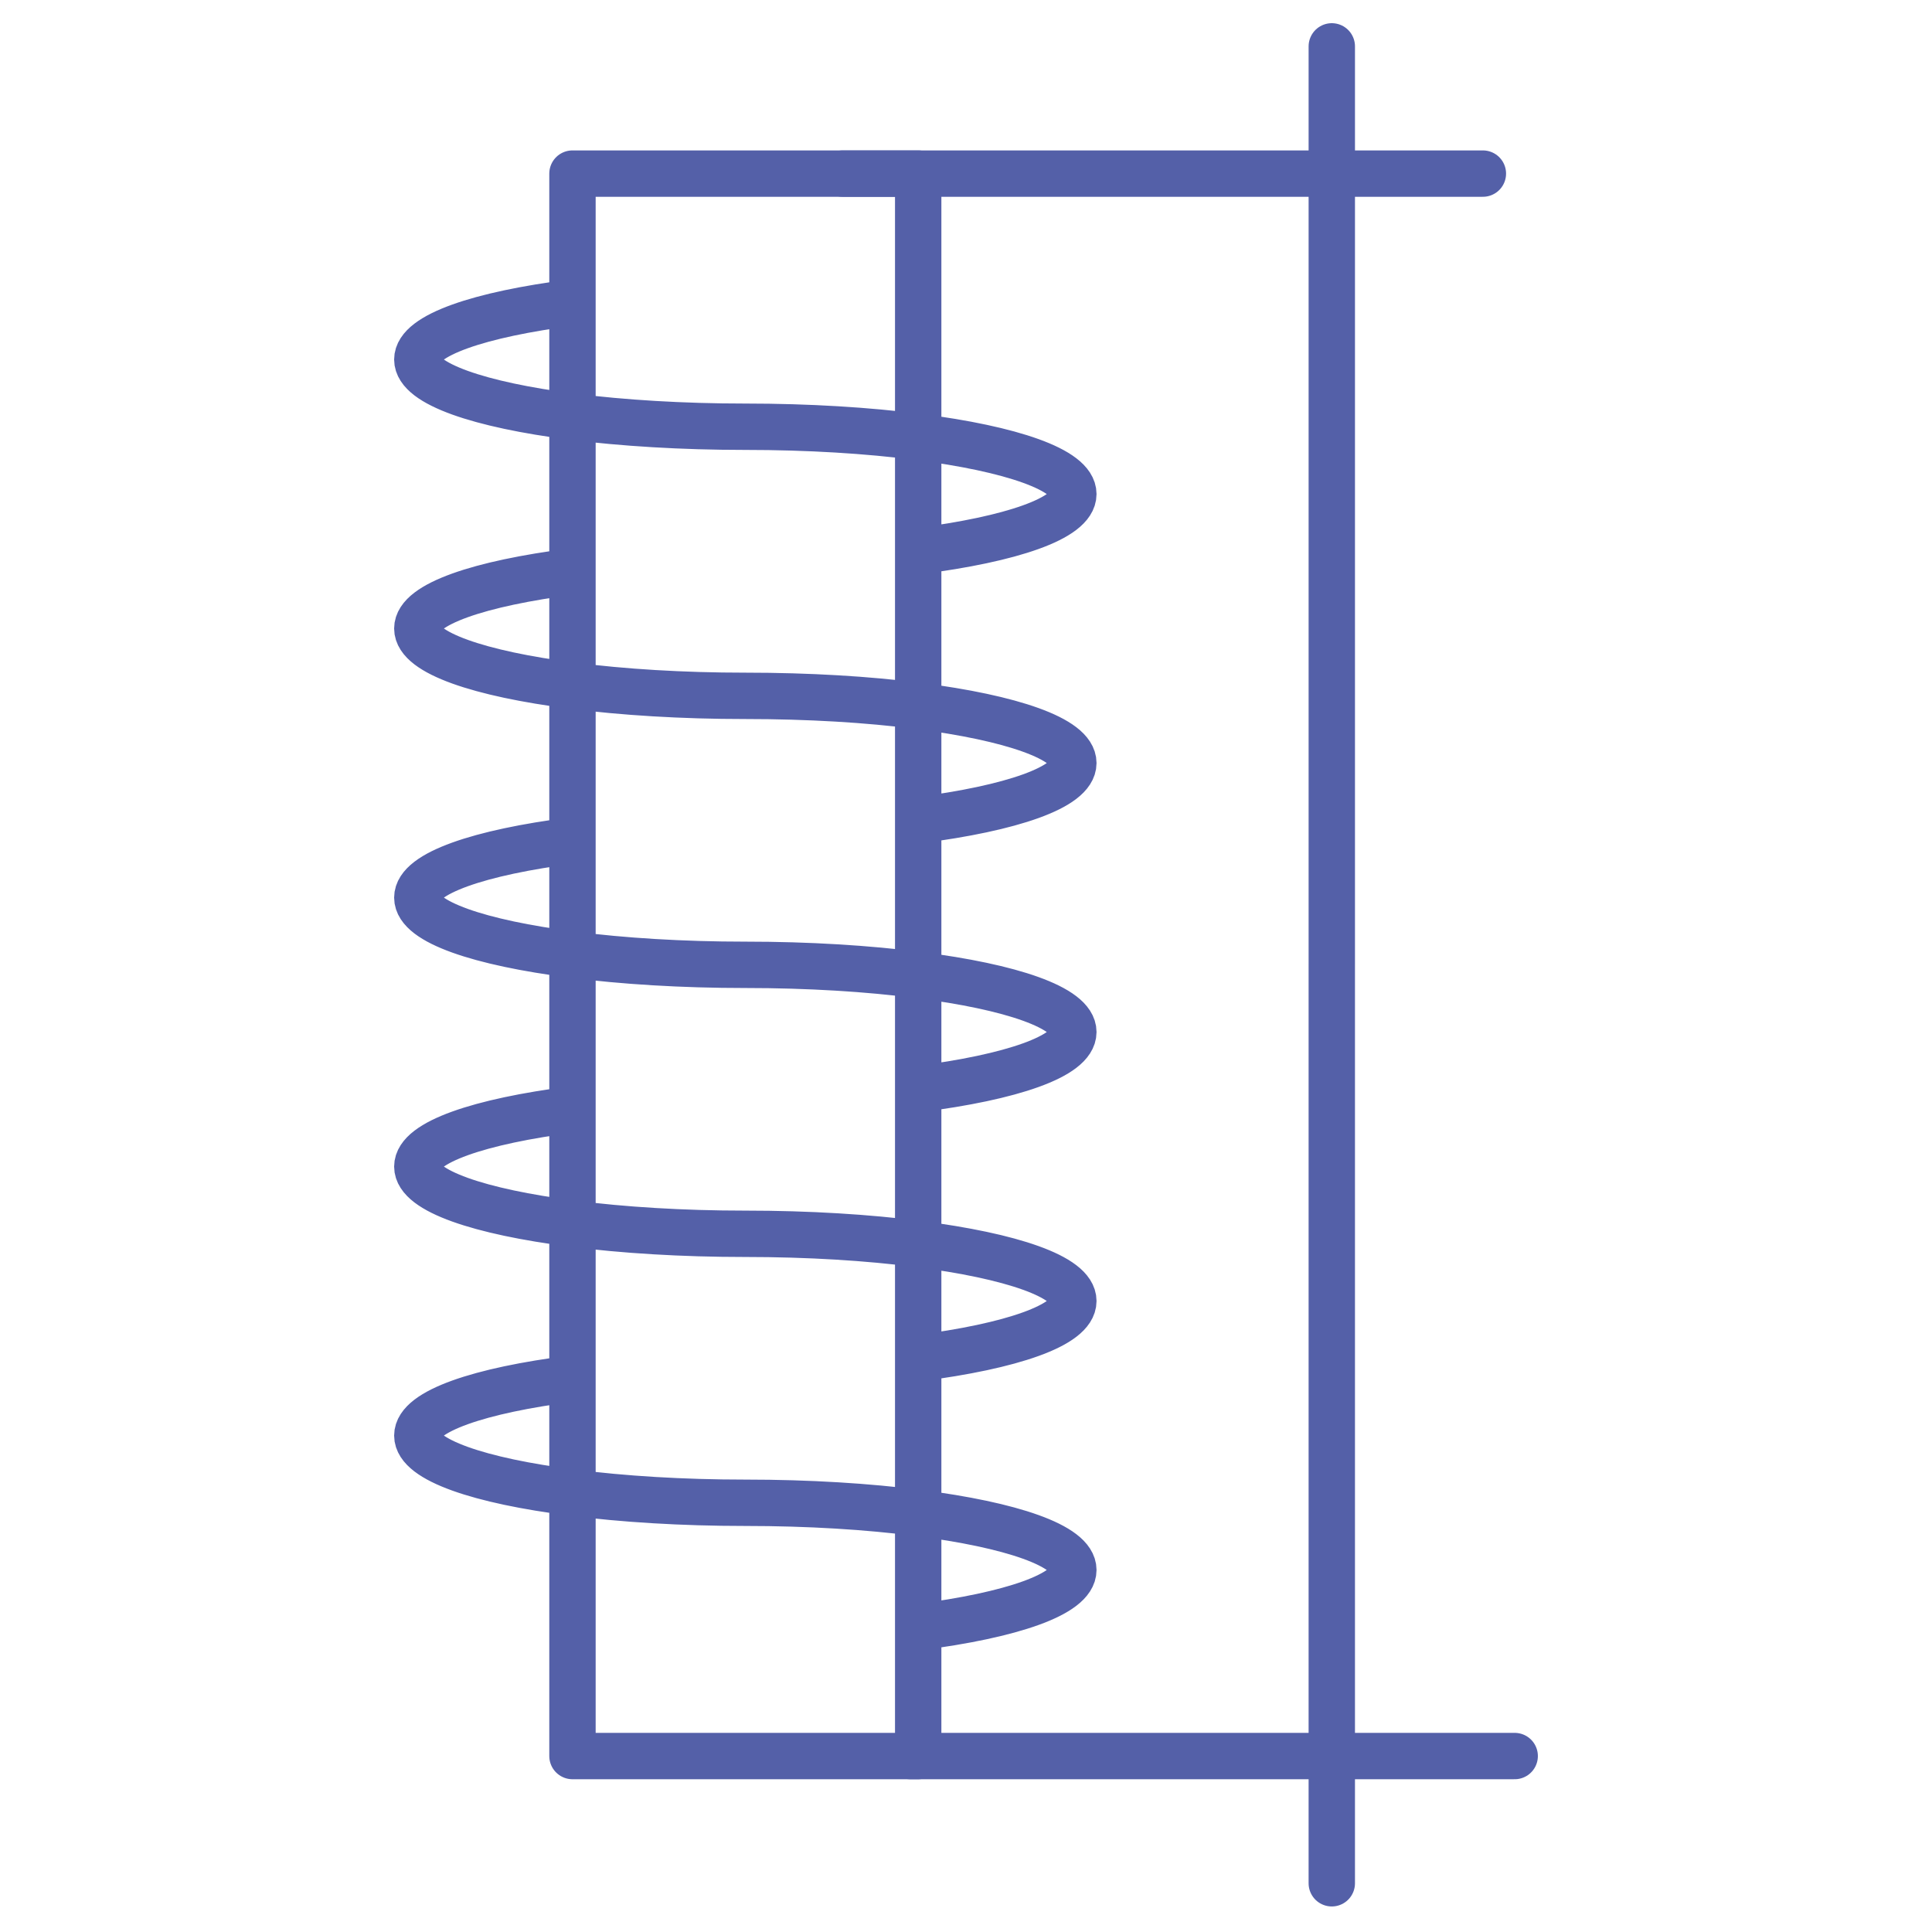<?xml version="1.0" encoding="UTF-8"?>
<svg xmlns="http://www.w3.org/2000/svg" width="500" height="500" viewBox="0 0 500 500" fill="none">
  <rect width="500" height="500"></rect>
  <path d="M237.627 113.077V44.928H148.156V107.837M237.627 113.077C224.65 111.401 209.311 110.439 192.903 110.439C176.495 110.439 161.155 109.477 148.156 107.837M237.627 113.077V182.687M237.627 113.077V142.625C261.738 139.559 277.783 134.106 277.783 127.868C277.783 121.631 261.738 116.142 237.627 113.077ZM148.156 107.837V78.289C124.044 81.355 108 86.808 108 93.045C108 99.283 124.044 104.772 148.156 107.837ZM148.156 107.837V177.448M237.627 391.554V454.464H148.156V386.279M237.627 391.554C224.65 389.879 209.311 388.917 192.903 388.917C176.495 388.917 161.155 387.954 148.156 386.279M237.627 391.554V321.944M237.627 391.554V421.102C261.738 418.037 277.783 412.548 277.783 406.31C277.783 400.073 261.738 394.619 237.627 391.554ZM148.156 386.279V316.669M148.156 386.279V356.767C124.044 359.796 108 365.285 108 371.523C108 377.76 124.044 383.249 148.156 386.279ZM237.627 321.944C224.65 320.268 209.311 319.306 192.903 319.306C176.495 319.306 161.155 318.344 148.156 316.669M237.627 321.944V252.333M237.627 321.944V351.492C261.738 348.426 277.783 342.937 277.783 336.7C277.783 330.462 261.738 325.009 237.627 321.944ZM148.156 316.669V247.058M148.156 316.669V287.121C124.044 290.186 108 295.675 108 301.912C108 308.15 124.044 313.603 148.156 316.669ZM237.627 252.333C224.65 250.658 209.311 249.696 192.903 249.696C176.495 249.696 161.155 248.733 148.156 247.058M237.627 252.333V182.687M237.627 252.333V281.845C261.738 278.816 277.783 273.327 277.783 267.089C277.783 260.852 261.738 255.363 237.627 252.333ZM148.156 247.058V177.448M148.156 247.058V217.51C124.044 220.575 108 226.064 108 232.302C108 238.539 124.044 243.993 148.156 247.058ZM237.627 182.687C224.65 181.012 209.311 180.085 192.903 180.085C176.495 180.085 161.155 179.123 148.156 177.448M237.627 182.687V212.271C261.738 209.205 277.783 203.716 277.783 197.479C277.783 191.241 261.738 185.752 237.627 182.687ZM148.156 177.448V147.9C124.044 150.965 108 156.418 108 162.656C108 168.893 124.044 174.382 148.156 177.448Z" stroke="#5460A8" stroke-width="12" stroke-linecap="round" stroke-linejoin="round"></path>
  <path d="M218.102 44.928L383.768 44.928" stroke="#5460A8" stroke-width="12" stroke-linecap="round"></path>
  <path d="M235.594 454.464H392" stroke="#5460A8" stroke-width="12" stroke-linecap="round"></path>
  <path d="M344.667 12L344.666 487.391" stroke="#5460A8" stroke-width="12" stroke-linecap="round"></path>
</svg>
